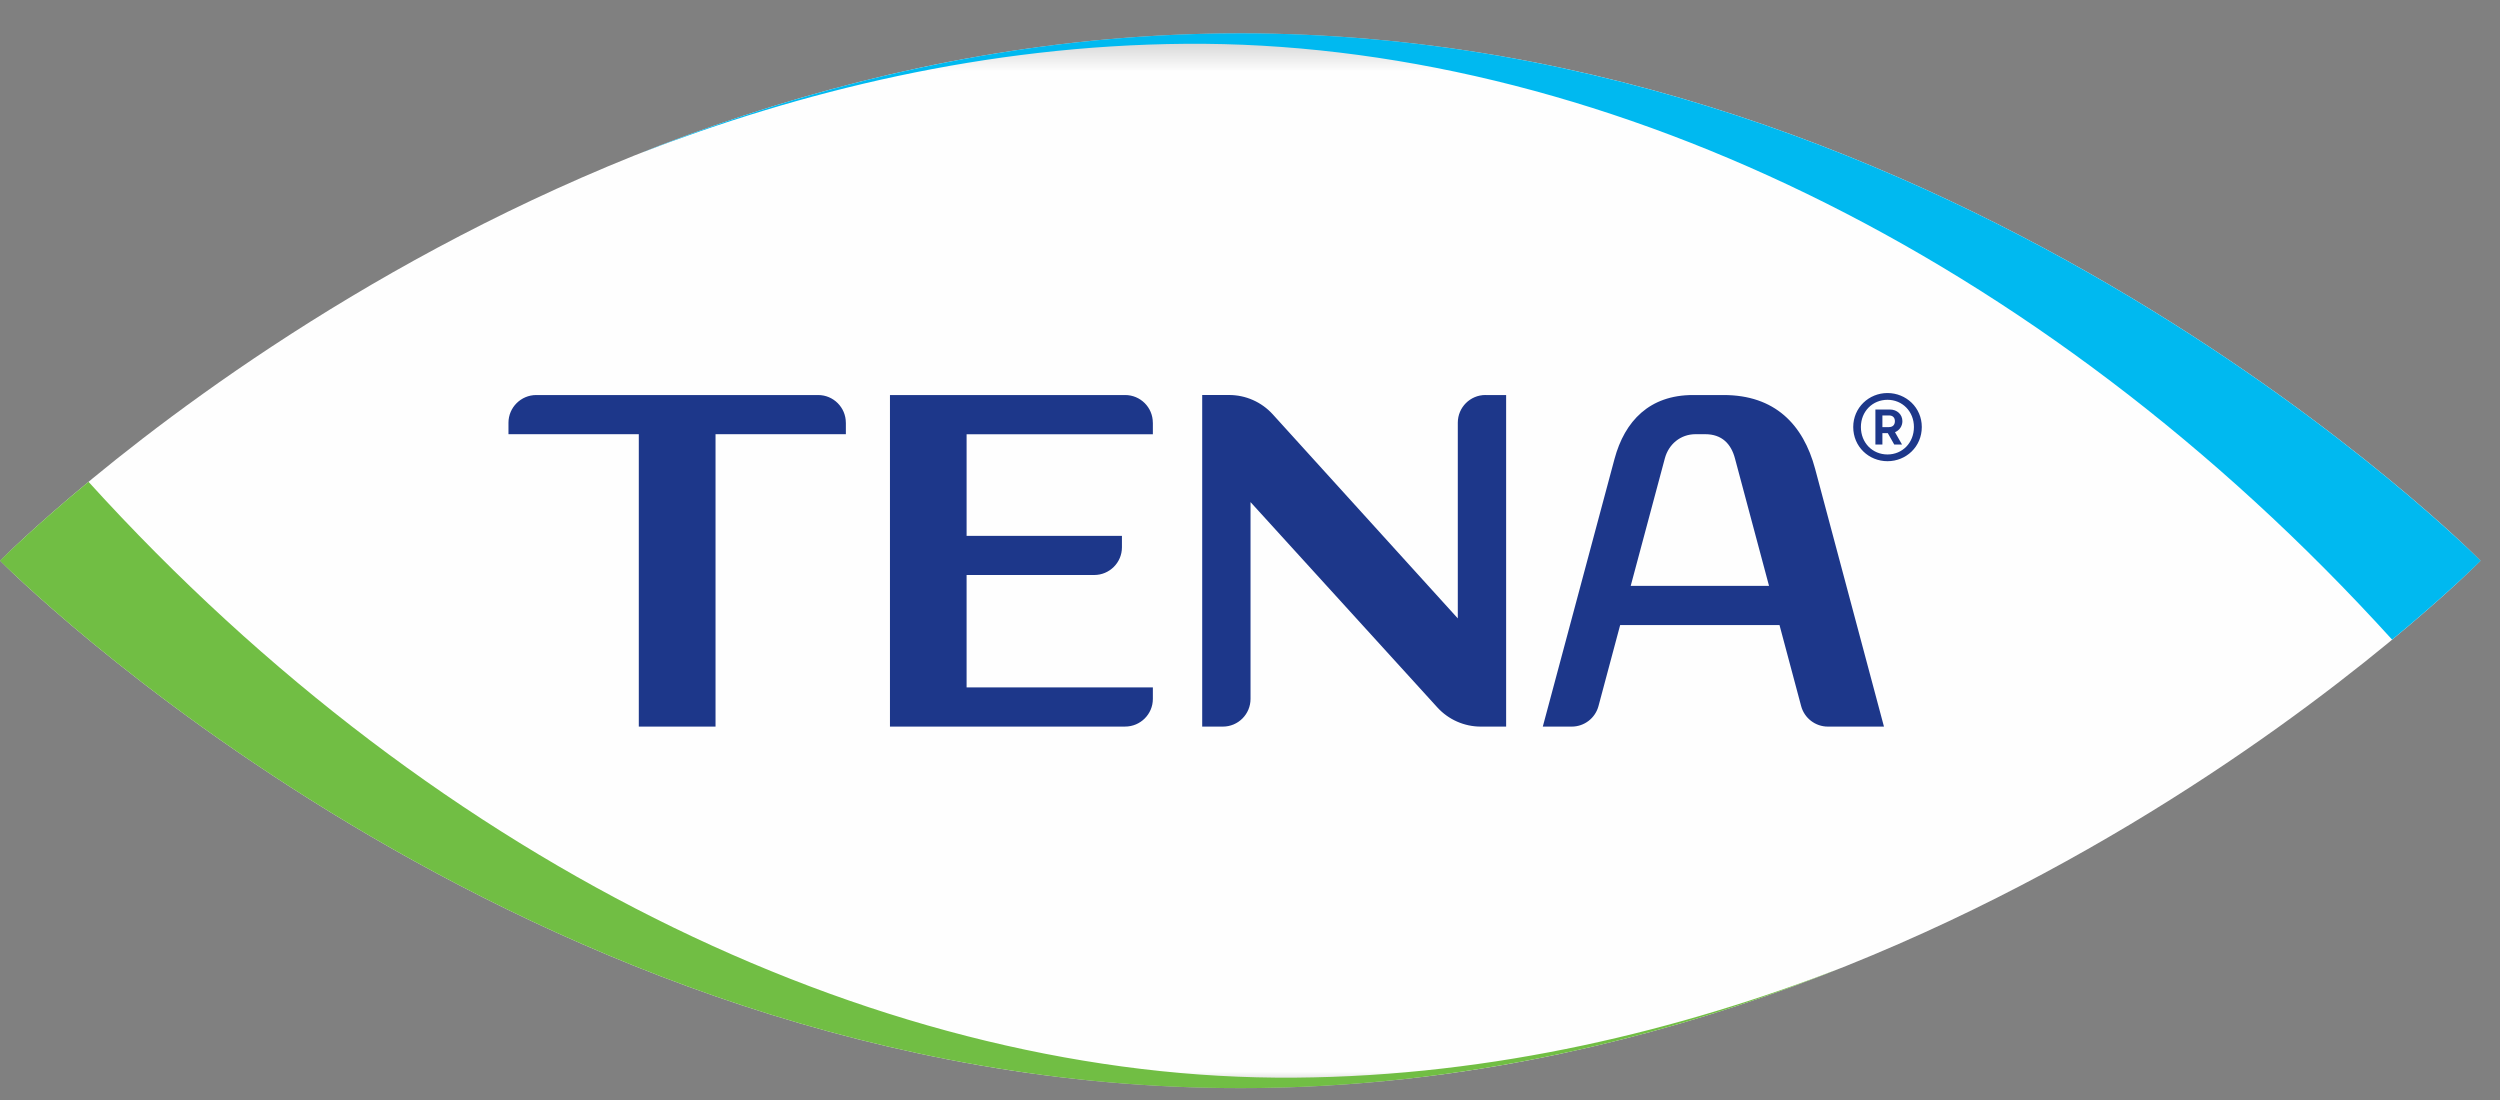 <svg xmlns="http://www.w3.org/2000/svg" xmlns:xlink="http://www.w3.org/1999/xlink" width="75" height="33" viewBox="0 0 75 33">
    <rect x="0" y="0" width="75" height="33" fill="#808080" stroke="none"/>
    <defs>
        <path id="prefix__a" d="M0.001 0.356L74.418 0.356 74.418 32 0.001 32z"/>
    </defs>
    <g fill="none" fill-rule="evenodd">
        <g transform="translate(0 .644)">
            <mask id="prefix__b" fill="#fff">
                <use xlink:href="#prefix__a"/>
            </mask>
            <path fill="#FEFEFE" d="M74.419 16.178S58.78 32 37.209 32C15.639 32 .002 16.178.002 16.178S15.638.356 37.21.356c21.57 0 37.209 15.822 37.209 15.822" mask="url(#prefix__b)"/>
        </g>
        <path fill="#71BE44" d="M2.655 14.454C1.07 15.764.153 16.669.017 16.804L0 16.822s15.637 15.822 37.209 15.822c6.667 0 12.767-1.511 18.014-3.6-4.792 1.85-10.375 3.24-16.382 3.286-12.095.09-25.536-6.14-36.186-17.876"/>
        <path fill="#00B9F0" d="M71.763 19.19c1.585-1.31 2.502-2.215 2.638-2.35l.016-.018S58.781 1 37.21 1c-6.667 0-12.767 1.512-18.014 3.6 4.792-1.85 10.375-3.24 16.381-3.286 12.096-.09 25.537 6.14 36.187 17.876"/>
        <path fill="#1D378A" d="M56.67 12.813h-.198v-.35h.198c.12 0 .177.072.177.173 0 .108-.064.177-.177.177m.402-.177c0-.206-.165-.35-.37-.35h-.44v1.05h.21v-.342h.162l.193.341h.233l-.21-.369c.134-.056.222-.182.222-.33m-.447.998c-.45 0-.798-.349-.798-.824 0-.467.349-.816.798-.816.447 0 .793.35.793.816 0 .475-.346.824-.793.824m0-1.843c-.557 0-1.028.436-1.028 1.02 0 .592.47 1.025 1.028 1.025s1.029-.433 1.029-1.026c0-.583-.471-1.019-1.03-1.019M25.376 12.682v.344h-3.91v8.772h-2.302v-8.772h-3.91v-.344c0-.458.375-.831.833-.831h8.458c.458 0 .83.373.83.83zm9.21 0v.345h-5.588v3.048h4.66v.345c0 .458-.373.83-.832.83h-3.828v3.372h5.588v.345c0 .458-.373.83-.832.83h-7.055v-9.946h7.056c.459 0 .83.372.83.83zm9.979-.831h.619v9.947h-.761c-.496 0-.97-.21-1.304-.577l-5.603-6.158v5.903c0 .459-.371.832-.83.832h-.62V11.85h.809c.497 0 .97.21 1.306.578l5.553 6.124v-5.871c0-.46.372-.831.83-.831zm4.356 5.726l1.025-3.828c.115-.426.472-.72.913-.723h.299c.503 0 .776.295.89.724l1.023 3.827h-4.15zm2.789-5.726h-.922c-1.298 0-2.046.774-2.353 1.919l-2.151 8.028h.868c.376 0 .706-.253.803-.617l.65-2.43h4.78l.649 2.43c.097.364.427.617.803.617h1.682l-2.065-7.732c-.356-1.334-1.211-2.215-2.744-2.215z"/>
    </g>
</svg>
